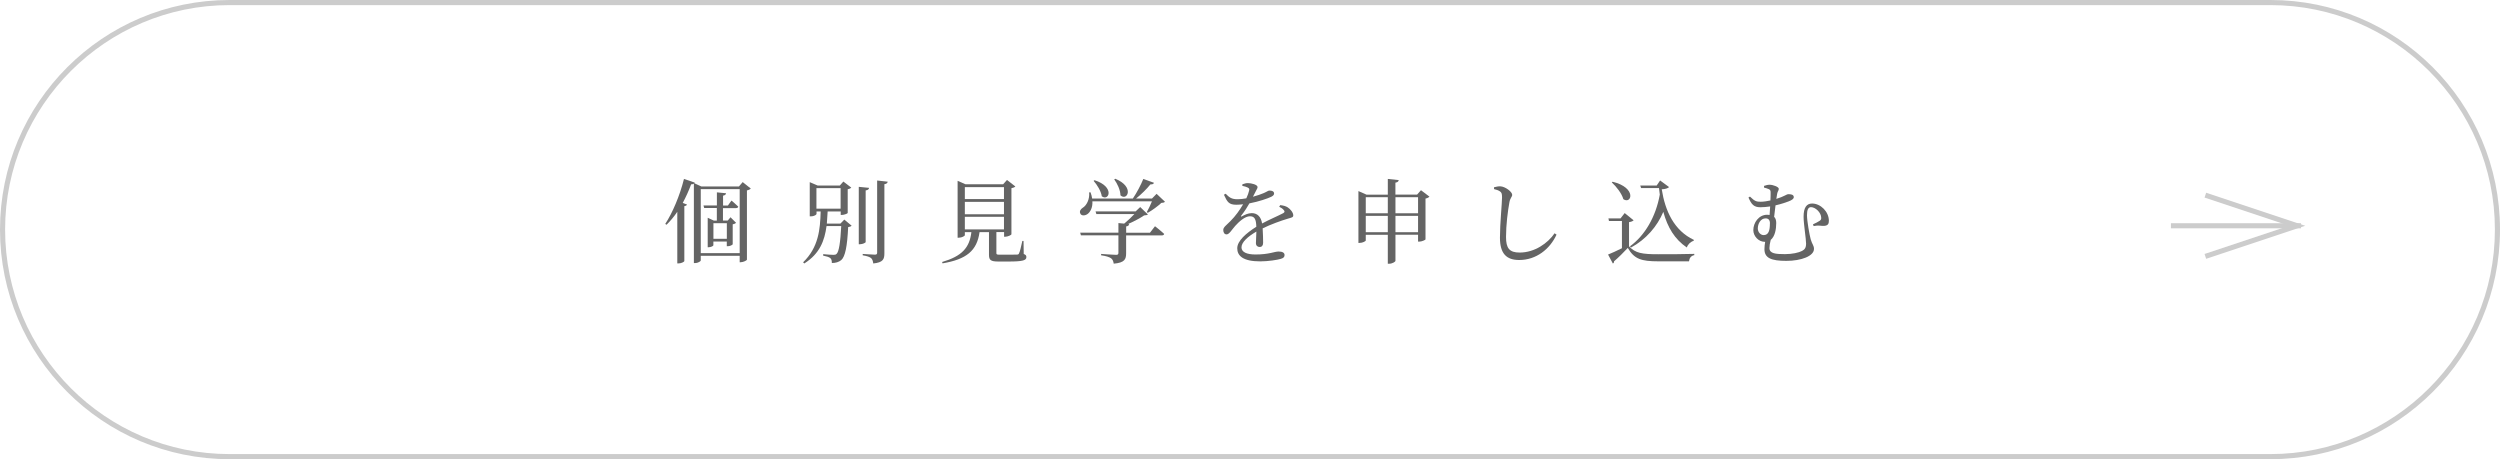 <?xml version="1.0" encoding="UTF-8"?>
<svg id="_レイヤー_2" data-name="レイヤー 2" xmlns="http://www.w3.org/2000/svg" viewBox="0 0 490 90">
  <defs>
    <style>
      .cls-1 {
        fill: #ccc;
      }

      .cls-2 {
        fill: #646464;
      }

      .cls-3 {
        fill: none;
        stroke: #ccc;
        stroke-miterlimit: 10;
      }
    </style>
  </defs>
  <g id="other">
    <g>
      <path class="cls-1" d="m445,1c24.26,0,44,19.74,44,44s-19.74,44-44,44H45C20.74,89,1,69.26,1,45S20.74,1,45,1h400m0-1H45C20.15,0,0,20.15,0,45h0c0,24.85,20.15,45,45,45h400c24.85,0,45-20.15,45-45h0c0-24.85-20.15-45-45-45h0Z"/>
      <g>
        <g>
          <path class="cls-2" d="m147.16,36.96c-.13.14-.4.29-.76.36v13.58c-.02.14-.7.5-1.24.5h-.18v-1.26h-7.63v.9c0,.16-.5.52-1.12.52h-.23v-15.56c-.13.09-.29.14-.54.13-.47,1.28-1.03,2.5-1.64,3.64l.83.32c-.05.16-.2.25-.52.32v10.77c-.02.13-.59.45-1.13.45h-.25v-10.12c-.65.97-1.37,1.82-2.11,2.54l-.25-.16c1.39-2.12,2.85-5.51,3.67-8.82l2.11.72c-.02.05-.04.09-.07.13l1.37.63h7.36l.74-.86,1.6,1.28Zm-2.18,12.66v-12.55h-7.63v12.55h7.63Zm-3.28-8.86v2.47h.94l.54-.65,1.1,1.1c-.14.13-.38.23-.67.29v3.91c-.04.09-.47.38-.94.38h-.22v-.92h-2.63v.74c0,.13-.47.38-.95.38h-.16v-5.78l1.21.56h.58v-2.47h-2.48l-.14-.5h2.63v-2.57l1.8.18c-.04.23-.18.4-.59.47v1.93h.95l.7-.97s.85.7,1.33,1.19c-.04.2-.22.29-.45.29h-2.54Zm.76,2.99h-2.63v3.06h2.63v-3.06Z"/>
          <path class="cls-2" d="m165.46,43.02l1.46,1.22c-.13.13-.32.22-.68.27-.18,3.78-.58,5.78-1.35,6.46-.47.4-1.12.58-1.85.58,0-.41-.05-.74-.29-.95-.23-.22-.83-.38-1.42-.5l.02-.29c.59.07,1.66.14,2,.14.31,0,.45-.04.61-.18.47-.4.76-2.27.92-5.46h-2.88c-.38,2.86-1.33,5.42-4.36,7.33l-.23-.23c3.02-2.92,3.35-6.45,3.44-9.97h-.81v.49c0,.13-.41.47-1.1.47h-.23v-6.7l1.57.67h4.32l.7-.79,1.55,1.19c-.09.11-.36.27-.7.32v4.66c-.02.11-.72.38-1.15.38h-.22v-.68h-2.56c-.04.81-.09,1.6-.16,2.38h2.65l.77-.79Zm-5.44-2.12h4.74v-4.03h-4.74v4.03Zm9.65,6.54c0,.13-.58.43-1.1.43h-.25v-11.25l2.02.2c-.04.25-.2.45-.67.5v10.12Zm4.32-11.83c-.04.25-.2.43-.65.49v13.54c0,1.15-.23,1.8-2.18,2-.07-.47-.16-.81-.43-1.06-.31-.23-.76-.4-1.64-.54v-.27s1.98.14,2.38.14c.34,0,.45-.11.45-.38v-14.15l2.07.23Z"/>
          <path class="cls-2" d="m200.63,49.77c.43.16.54.32.54.61,0,.63-.59.88-3.51.88h-1.96c-1.53,0-1.86-.29-1.86-1.33v-4.43h-1.85c-.5,3.64-2.56,5.33-7.26,6.12l-.07-.27c3.87-1.15,5.37-2.77,5.73-5.85h-1.28v.59c0,.16-.58.5-1.19.5h-.23v-11.15l1.55.68h7.37l.76-.85,1.64,1.28c-.13.14-.41.27-.77.34v9.04c-.02.13-.72.47-1.21.47h-.23v-.92h-1.51v4.12c0,.27.07.32.7.32h1.76c.76,0,1.37,0,1.6-.02s.31-.07.38-.25c.18-.32.4-1.31.65-2.43h.23l.04,2.52Zm-11.52-13.09v2.34h7.67v-2.34h-7.67Zm7.67,2.88h-7.67v2.43h7.67v-2.43Zm-7.67,5.4h7.67v-2.47h-7.67v2.47Z"/>
          <path class="cls-2" d="m228.32,39.55c-.14.16-.34.2-.7.22-.63.61-1.8,1.46-2.65,1.94l-.2-.14c.32-.56.74-1.42,1.01-2.11h-11.67c.07,1.26-.43,2.12-.97,2.5-.52.36-1.21.36-1.4-.11-.22-.45.07-.86.47-1.12.76-.45,1.4-1.69,1.26-3.02l.27-.02c.16.43.27.85.32,1.22h7.98c.76-1.12,1.57-2.66,2.05-3.84l2.09.76c-.07.22-.29.34-.7.31-.68.85-1.76,1.93-2.81,2.77h3.12l.9-.92,1.64,1.55Zm-1.94,4.79s1.13.88,1.8,1.51c-.05.2-.23.29-.47.29h-6.99v3.51c0,1.15-.27,1.84-2.43,2.03-.07-.47-.2-.81-.52-1.06-.36-.23-.88-.43-1.95-.58v-.27s2.47.18,2.94.18c.34,0,.45-.11.45-.4v-3.42h-7.35l-.14-.52h7.49v-1.89l1.13.11c.65-.54,1.44-1.26,2-1.87h-7.45l-.16-.52h7.85l.9-.86,1.51,1.46c-.14.13-.36.14-.74.18-.77.54-2.03,1.19-3.15,1.69l.22.02c-.04.25-.22.4-.59.45v1.24h4.66l.99-1.28Zm-11.85-9.02c4.07,1.31,2.81,4.21,1.42,3.15-.14-1.01-.92-2.25-1.6-3.02l.18-.13Zm4.05-.29c3.89,1.58,2.36,4.47,1.03,3.26-.02-1.08-.63-2.32-1.22-3.13l.2-.13Z"/>
          <path class="cls-2" d="m250.92,40.2c.72.09,1.12.22,1.48.45.5.32,1.08,1.01,1.08,1.55,0,.4-.27.43-1.03.65-1.35.4-3.39,1.13-4.97,1.91.07,1.03.09,2.23.09,2.84,0,.49-.23.81-.67.81-.38,0-.74-.22-.74-.77,0-.45.07-1.33.09-2.25-1.66.97-2.92,2.07-2.92,3.1,0,.92,1.03,1.39,2.75,1.39,2.67,0,3.71-.58,4.52-.58.72,0,1.17.22,1.17.68,0,.34-.12.58-.74.76-.65.2-2.5.49-4.03.49-3.38,0-4.5-1.1-4.5-2.56s1.73-2.95,3.74-4.23c-.05-1.49-.34-2.05-1.26-2.05-.97,0-2.16,1.08-2.88,1.89-.63.7-1.15,1.64-1.66,1.66-.43.02-.68-.34-.68-.86-.02-.54.63-.95,1.42-1.76.97-.97,1.82-2.16,2.47-3.28-.45.05-.9.09-1.33.09-1.46,0-1.78-.54-2.43-1.96l.34-.2c.68.68,1.1,1.1,2.39,1.08.5,0,1.08-.07,1.66-.18.27-.58.45-1.1.54-1.49.09-.31.05-.47-.29-.63-.23-.13-.61-.23-1.04-.32l.02-.31c.36-.13.79-.25,1.1-.23.61,0,1.87.29,1.87.77,0,.25-.14.4-.32.77-.14.29-.36.72-.58,1.13.85-.23,1.62-.5,2.12-.72.72-.31.85-.49,1.12-.49.47,0,.9.14.9.58,0,.25-.16.43-.54.63-.7.34-2.45.95-4.3,1.3-.38.67-.86,1.46-1.62,2.43-.07.11-.02.2.11.13.59-.32,1.26-.65,1.98-.65,1.12,0,1.82.76,2.02,2.03,1.4-.76,3.13-1.48,4.14-2.02.31-.18.34-.36.09-.63-.18-.23-.54-.47-.88-.63l.2-.31Z"/>
          <path class="cls-2" d="m280.17,38.54c-.12.14-.4.31-.77.38v7.99c-.02.13-.74.45-1.24.45h-.22v-1.35h-4.43v5.1c0,.2-.63.58-1.21.58h-.29v-5.67h-4.32v1.1c0,.16-.61.49-1.21.49h-.23v-10.16l1.58.7h4.18v-3.08l2.14.23c-.05.25-.18.43-.65.5v2.34h4.25l.76-.86,1.66,1.26Zm-12.48.11v3.15h4.32v-3.15h-4.32Zm4.32,6.86v-3.2h-4.32v3.2h4.32Zm1.5-6.86v3.15h4.43v-3.15h-4.43Zm4.43,6.86v-3.2h-4.43v3.2h4.43Z"/>
          <path class="cls-2" d="m292.83,37.06v-.36c.47-.11.87-.2,1.24-.18.96.04,2.32,1.08,2.32,1.66,0,.41-.38.58-.54,1.44-.32,1.71-.67,4.48-.67,6.82,0,2.21.65,3.06,2.68,3.06,2.95,0,5.53-1.85,6.84-3.78l.38.27c-1.3,2.84-3.98,4.97-7.31,4.97-2.47,0-3.78-1.21-3.78-4.38,0-2.74.41-6.79.41-7.92,0-.72-.11-.95-.41-1.15-.29-.2-.67-.34-1.17-.45Z"/>
          <path class="cls-2" d="m319.27,48.26c1.26,1.37,2.58,1.57,5.73,1.57,2.09,0,4.9,0,7.08-.07v.25c-.61.11-.95.54-1.04,1.21h-6.01c-3.31,0-4.72-.43-5.98-2.63-.78.85-1.95,2-2.7,2.63.02.23-.07.34-.23.43l-.94-1.76c.68-.27,1.73-.74,2.72-1.24v-5.33h-2.54l-.11-.52h2.38l.81-1.04,1.75,1.42c-.14.14-.41.29-.9.36v4.74Zm-3.2-12.64c4.82,1.19,3.71,4.5,2.11,3.42-.31-1.1-1.37-2.47-2.27-3.29l.16-.13Zm3.4,12.66c2.9-2.11,5.06-5.74,5.85-10.14-.05-.41-.11-.85-.16-1.28h-3.51l-.16-.5h3.22l.67-.99,1.76,1.3c-.25.25-.76.4-1.44.43.67,4.25,2.41,8.08,6.3,9.92l-.05.18c-.63.2-1.15.72-1.33,1.31-2.39-1.62-3.78-3.94-4.61-6.99-1.19,2.84-3.38,5.4-6.34,7l-.2-.25Z"/>
          <path class="cls-2" d="m345.76,36.43c.4-.13.7-.22,1.1-.22.63,0,1.78.41,1.78.79s-.22.45-.32.99c-.04.22-.09.58-.16.99,1.46-.43,2.02-.92,2.34-.92.47,0,1.08.05,1.08.58,0,.34-.36.58-1.06.85-.42.16-1.35.49-2.52.76-.09.72-.18,1.51-.27,2.25.27.25.41.65.41,1.21,0,1.22-.25,2.63-1.08,3.31-.16.63-.25,1.19-.25,1.6,0,1.08,1.22,1.19,3.04,1.19,1.44,0,2.72-.29,3.35-.63.5-.27.79-.58.79-1.44,0-.92-.49-3.87-.49-5.26,0-1.82.61-2.59,1.67-2.59,1.67,0,3.29,1.6,3.29,3.39,0,.59-.2.94-.92.99-.61.05-1.04-.18-2.07.04l-.13-.34c.47-.2,1.06-.52,1.33-.7.25-.18.29-.32.29-.56,0-1.06-1.15-2.11-2-2.11-.58,0-.79.58-.79,1.6,0,1.12.49,3.84.72,4.68.31,1.06.65,1.24.65,1.91,0,1.4-2.49,2.34-5.42,2.34s-4.29-.54-4.29-2.29c0-.52.07-.99.14-1.44h-.07c-1.24,0-2.25-1.13-2.25-2.3,0-1.46,1.08-3.01,2.7-3.01.16,0,.32.02.49.04.04-.54.07-1.12.11-1.67-.63.09-1.28.16-1.93.16-1.26,0-1.75-.56-2.32-1.91l.29-.18c.96.95,1.33,1.01,2.12,1.01.63,0,1.3-.13,1.89-.25.04-.65.04-1.19.04-1.51,0-.41-.05-.56-.34-.7-.23-.13-.65-.23-.95-.31v-.32Zm1.15,7.36c0-.68-.31-.99-.85-.99-.99,0-1.53,1.06-1.53,1.98,0,.7.52,1.3,1.15,1.3.97,0,1.22-.92,1.22-2.29Z"/>
        </g>
        <g>
          <line class="cls-3" x1="425.5" y1="44.25" x2="451" y2="44.25"/>
          <polyline class="cls-3" points="432.25 50.25 450.25 44.25 432.25 38.25"/>
        </g>
      </g>
    </g>
  </g>
</svg>